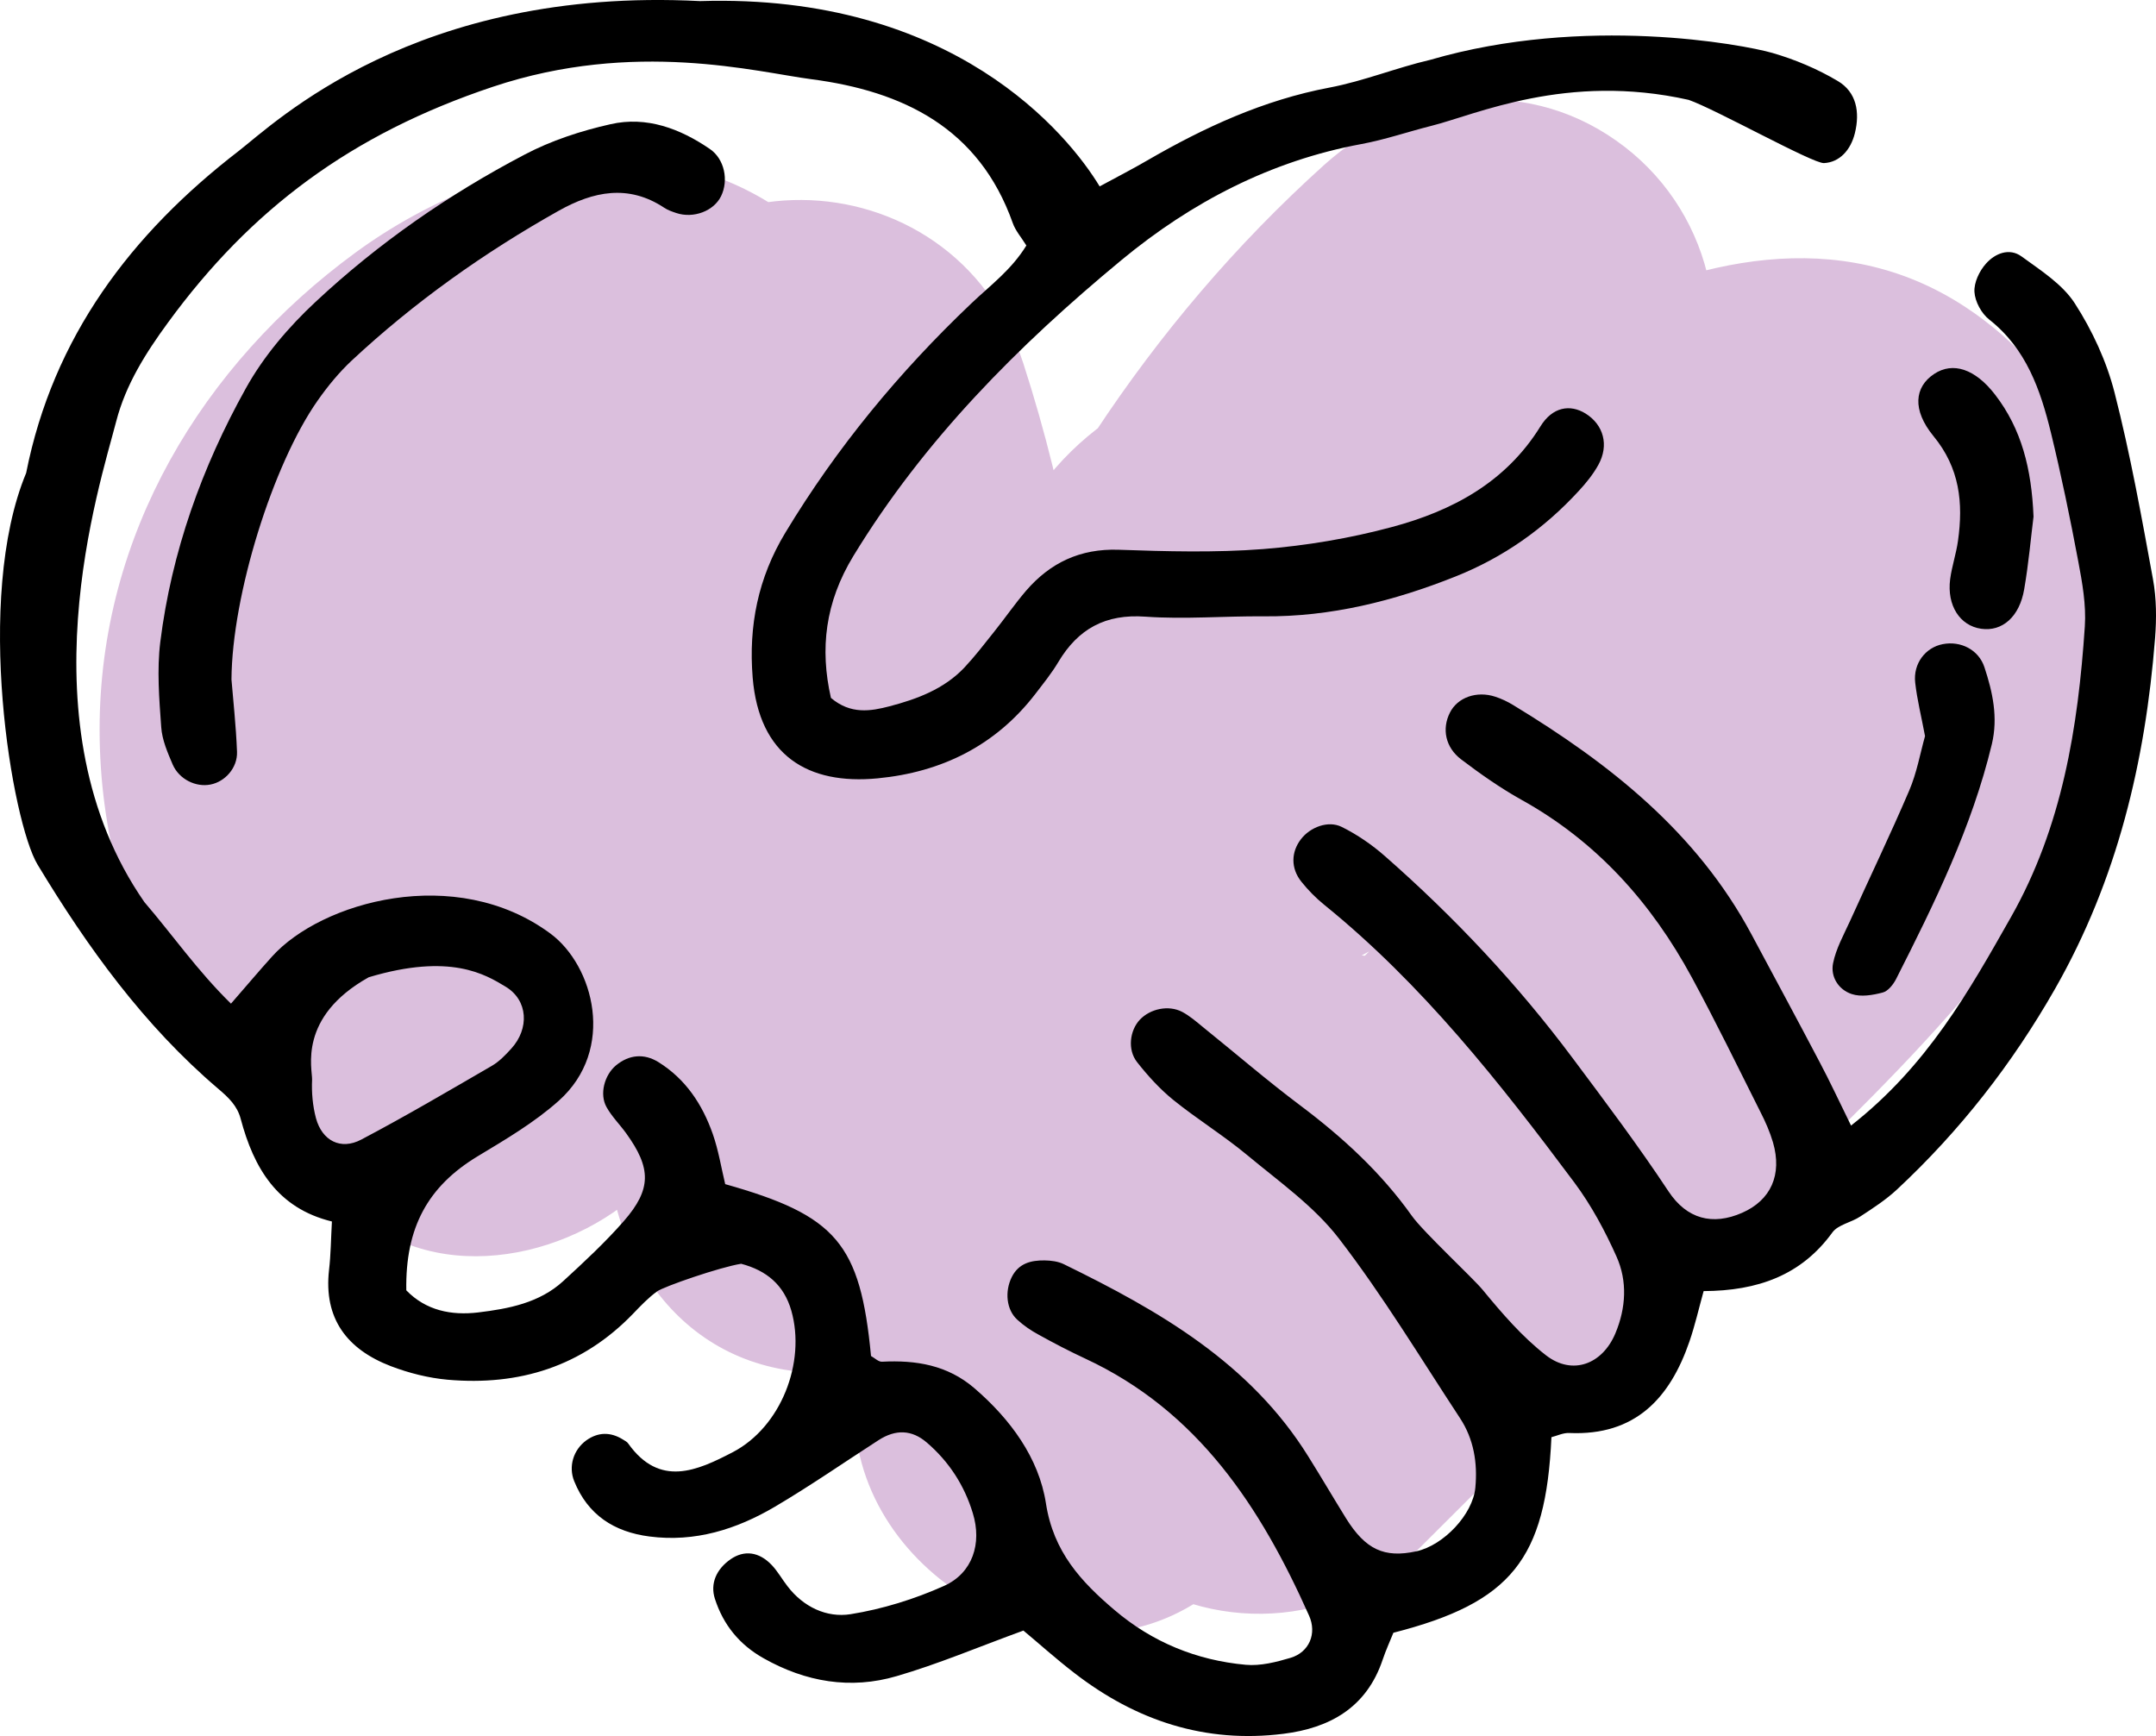 <svg width="77" height="62" viewBox="0 0 77 62" fill="none" xmlns="http://www.w3.org/2000/svg">
<g clip-path="url(#clip0_117_396)">
<path d="M15.946 7.888C4.167 15.226 1.957 32.359 11.536 42.423L21.445 29.578C22.643 30.434 20.839 28.921 20.482 28.47C21.202 29.38 20.776 28.557 20.376 28.062C19.749 27.281 20.59 29.035 20.34 28.062C20.232 27.633 20.115 27.104 19.944 26.696C19.56 25.759 19.878 27.774 19.935 26.765C19.959 26.314 19.956 25.792 19.935 25.345C19.875 24.222 19.536 27.029 20.025 25.131C20.238 24.315 20.199 24.507 19.893 25.179C20.082 24.765 20.316 24.384 20.52 23.978C20.881 23.276 20.896 23.387 20.412 23.972C20.701 23.621 21.025 23.309 21.328 22.973C21.859 22.378 21.844 22.504 21.22 22.939C21.676 22.621 22.22 22.378 22.661 22.051C23.432 21.474 21.619 22.252 22.571 22.075C23.045 21.949 22.997 21.925 22.427 22.003C21.427 22.123 20.448 21.946 19.494 21.471C18.515 20.495 17.537 19.517 16.561 18.538C16.186 16.106 16.003 15.448 16.012 16.571C16.006 16.967 16 17.364 15.988 17.763C15.979 18.619 15.991 19.478 16.033 20.333C16.123 22.351 16.39 24.351 16.675 26.35C17.152 29.62 17.957 32.782 19.101 35.884C20.523 39.742 23.828 42.312 28.073 41.742C31.702 41.255 35.65 37.754 35.163 33.71C34.806 30.74 34.704 27.765 34.941 24.78C34.986 24.186 35.037 23.591 35.121 23C34.965 24.09 35.286 22.267 35.322 22.081C35.638 20.468 36.058 18.889 36.544 17.316H20.776C21.403 19.258 21.934 21.216 22.325 23.219C22.433 23.789 22.535 24.363 22.625 24.936C22.55 24.345 22.547 24.339 22.613 24.924C22.724 25.936 22.802 26.951 22.847 27.966C22.934 29.998 22.889 32.037 22.715 34.064C22.694 34.325 22.361 36.685 22.577 35.352C22.391 36.499 22.151 37.637 21.889 38.769C27.148 40.219 32.405 41.669 37.661 43.12C38.586 38.697 39.513 34.274 40.441 29.851C35.458 30.503 30.475 31.154 25.494 31.803C25.218 31.131 25.254 31.257 25.606 32.175C25.792 32.701 25.96 33.232 26.11 33.767C26.413 34.836 26.68 35.929 26.827 37.031C26.632 35.604 26.875 38.712 26.875 39.015C26.881 40.132 26.806 41.24 26.692 42.348C25.987 49.302 36.199 53.289 40.654 48.131C42.536 45.951 44.421 43.768 46.306 41.586C41.752 38.934 37.196 36.28 32.639 33.629C31.465 39.039 30.745 44.564 30.526 50.095C30.285 56.109 37.724 60.541 42.83 57.16C46.783 54.538 50.455 51.512 53.613 47.972C49.056 45.318 44.499 42.666 39.945 40.012C39.852 40.535 39.756 41.054 39.63 41.57C39.585 41.748 39 43.681 39.294 42.855C39.531 42.177 38.958 43.537 38.88 43.681C38.565 44.27 38.213 44.825 37.847 45.378C35.605 48.786 36.898 53.572 39.954 55.932C43.145 58.397 47.783 58.19 50.692 55.292C55.753 50.245 60.814 45.197 65.878 40.15C70.927 35.118 76.237 29.338 75.946 21.678C75.784 17.415 73.791 13.322 70.183 10.959C65.668 7.996 60.52 9.251 56.062 11.539C49.704 14.809 43.467 18.331 37.175 21.724C41.179 24.801 45.184 27.882 49.185 30.959C49.863 29.2 48.807 31.599 49.557 30.047C49.896 29.347 50.227 28.644 50.59 27.957C51.376 26.468 52.253 25.026 53.204 23.639C53.37 23.399 54.612 21.744 54.18 22.279C53.745 22.813 55.093 21.231 55.282 21.018C56.407 19.76 57.605 18.583 58.86 17.454C54.576 14.151 50.296 10.848 46.015 7.545C45.49 8.464 44.919 9.344 44.343 10.233C43.776 11.007 43.725 11.088 44.193 10.473C43.86 10.884 43.514 11.284 43.16 11.677C42.452 12.458 41.707 13.208 40.921 13.914C40.531 14.268 40.129 14.61 39.72 14.947C40.336 14.478 40.255 14.529 39.48 15.094C36.004 17.571 34.002 22.342 36.544 26.287C38.766 29.734 44.007 31.875 47.732 29.221C52.808 25.6 57.035 21.246 60.136 15.802C62.165 12.238 61.243 7.732 58.028 5.248C54.72 2.69 50.356 3.132 47.294 5.888C40.96 11.593 36.463 18.7 33.416 26.612C32.258 29.623 33.999 33.394 36.346 35.208C38.991 37.253 42.491 37.433 45.43 35.85C50.221 33.265 55.008 30.683 59.8 28.098C61.033 27.434 62.264 26.768 63.498 26.107C63.747 25.972 64.999 25.51 65.089 25.264C64.906 25.753 61.703 24.897 61.453 24.768C60.961 24.516 60.367 23.963 60.076 23.492C59.772 23.093 59.625 22.654 59.637 22.168C59.592 21.579 59.58 21.516 59.598 21.979C59.49 22.997 60.07 20.79 59.652 21.937C59.514 22.321 58.884 23.627 59.592 22.393C59.343 22.828 59.1 23.261 58.845 23.69C58.566 24.165 58.254 24.555 58.773 23.882C58.067 24.795 57.242 25.63 56.44 26.456C54.654 28.284 52.82 30.071 51.013 31.872C47.051 35.824 43.088 39.775 39.126 43.723C43.407 47.026 47.69 50.332 51.971 53.635C53.799 50.857 55.129 47.639 55.714 44.363C56.335 40.883 55.339 36.913 51.956 35.124C48.864 33.49 44.517 33.635 42.047 36.403C40.792 37.811 39.477 39.159 38.06 40.405C37.46 40.94 36.841 41.471 36.202 41.961C37.25 41.159 34.806 42.88 34.578 43.033C38.676 45.39 42.779 47.744 46.88 50.095C47.081 45.111 47.432 42.489 48.41 37.976C49.155 34.541 47.951 30.485 44.652 28.741C41.593 27.125 37.163 27.215 34.743 30.02C32.858 32.202 30.973 34.382 29.088 36.565C33.74 38.493 38.393 40.423 43.046 42.348C43.716 35.788 42.242 29.524 39.618 23.549C38.327 20.619 34.344 19.258 31.468 19.646C28.442 20.051 25.329 22.348 24.669 25.504L21.889 38.769C21.013 42.949 23.111 47.81 27.599 48.834C31.771 49.782 36.628 47.579 37.661 43.12C39.963 33.148 39.708 22.729 36.544 12.968C34.053 5.29 23.198 5.11 20.776 12.968C18.716 19.634 17.978 26.78 18.809 33.71C24.165 32.986 29.517 32.26 34.872 31.536C33.786 28.593 32.915 25.54 32.504 22.426C32.654 23.558 32.501 22.027 32.468 21.618C32.414 20.907 32.375 20.192 32.354 19.478C32.318 18.171 32.411 16.868 32.318 15.565C31.936 9.929 27.653 5.732 21.958 5.678C18.743 5.648 15.255 7.146 12.698 9.02C7.213 13.034 3.557 19.114 3.557 26.053C3.56 33.334 7.393 39.562 13.19 43.702C16.501 46.068 21.448 44.558 23.738 41.594C26.245 38.349 25.936 33.836 23.099 30.854C22.832 30.572 22.58 30.278 22.316 29.992C23.573 31.368 22.694 30.467 22.46 29.986C22.358 29.776 21.688 28.641 22.241 29.671C22.823 30.761 22.151 29.326 22.066 29.032C21.958 28.659 21.892 28.281 21.796 27.909C21.412 26.465 21.703 28.993 21.832 28.071C21.916 27.461 21.493 25.957 21.892 25.456C21.73 25.654 21.529 27.095 21.886 25.903C21.994 25.534 22.066 25.149 22.177 24.78C22.253 24.537 22.964 23.123 22.376 24.128C21.787 25.137 22.481 23.993 22.598 23.807C22.847 23.405 23.129 23 23.36 22.588C23.093 23.066 22.43 23.591 23.165 22.904C23.384 22.702 24.345 21.453 23.606 22.378C22.997 23.138 23.84 22.237 24.201 22.012C27.827 19.751 29.574 14.607 27.134 10.821C24.789 7.185 19.83 5.468 15.946 7.888Z" fill="#DBBFDD"/>
<path d="M66.109 40.199C68.832 38.064 70.321 35.401 71.825 32.746C73.647 29.528 74.217 25.985 74.458 22.372C74.509 21.604 74.368 20.811 74.223 20.046C73.935 18.508 73.617 16.974 73.248 15.455C72.873 13.923 72.368 12.455 71.044 11.413C70.768 11.197 70.537 10.774 70.516 10.428C70.495 10.092 70.693 9.675 70.93 9.413C71.249 9.053 71.759 8.84 72.197 9.158C72.882 9.657 73.659 10.149 74.1 10.834C74.725 11.803 75.235 12.905 75.52 14.022C76.082 16.217 76.484 18.454 76.892 20.685C77.018 21.37 77.021 22.093 76.967 22.79C76.619 27.204 75.616 31.422 73.392 35.32C71.864 37.998 70 40.385 67.751 42.481C67.355 42.85 66.893 43.15 66.437 43.447C66.118 43.661 65.647 43.736 65.443 44.015C64.332 45.549 62.774 46.102 60.844 46.111C60.67 46.741 60.535 47.333 60.34 47.903C59.641 49.942 58.398 51.281 56.05 51.179C55.831 51.167 55.612 51.278 55.408 51.329C55.21 55.689 53.976 57.235 49.764 58.313C49.656 58.584 49.497 58.929 49.377 59.286C48.804 60.983 47.498 61.715 45.835 61.922C43.043 62.271 40.576 61.454 38.376 59.755C37.7 59.235 37.064 58.661 36.55 58.235C34.941 58.821 33.51 59.43 32.024 59.862C30.379 60.346 28.773 60.073 27.269 59.223C26.41 58.74 25.831 58.031 25.531 57.097C25.36 56.566 25.576 56.046 26.095 55.686C26.578 55.353 27.11 55.416 27.566 55.899C27.779 56.124 27.932 56.404 28.124 56.65C28.692 57.394 29.526 57.785 30.379 57.65C31.519 57.467 32.663 57.112 33.72 56.638C34.734 56.181 35.077 55.127 34.743 54.041C34.443 53.05 33.891 52.197 33.098 51.518C32.564 51.059 31.988 51.041 31.378 51.434C30.148 52.227 28.941 53.065 27.68 53.809C26.305 54.62 24.822 55.086 23.195 54.875C21.938 54.713 20.995 54.11 20.506 52.897C20.299 52.38 20.47 51.786 20.938 51.443C21.358 51.143 21.805 51.134 22.25 51.413C22.316 51.455 22.394 51.491 22.436 51.554C23.561 53.137 24.903 52.524 26.176 51.861C27.89 50.963 28.788 48.663 28.262 46.81C27.998 45.889 27.377 45.375 26.47 45.135C25.72 45.252 23.703 45.949 23.465 46.123C23.153 46.351 22.877 46.639 22.607 46.922C20.791 48.804 18.542 49.501 15.988 49.276C15.303 49.215 14.604 49.038 13.959 48.792C12.404 48.195 11.551 47.102 11.752 45.348C11.815 44.811 11.818 44.267 11.854 43.625C9.903 43.15 9.063 41.712 8.597 39.962C8.474 39.493 8.168 39.202 7.79 38.881C5.139 36.623 3.125 33.833 1.342 30.879C0.435 29.381 -0.939 21.391 0.934 16.893C1.897 12.032 4.683 8.354 8.516 5.399C9.813 4.399 14.823 -0.486 25.002 0.039C34.05 -0.24 38.156 4.807 39.273 6.657C39.898 6.318 40.444 6.039 40.975 5.729C43.016 4.546 45.13 3.573 47.477 3.129C48.699 2.898 49.873 2.417 51.088 2.135C56.603 0.529 62.246 1.589 63.294 1.889C64.104 2.123 64.909 2.462 65.632 2.892C66.305 3.288 66.431 4.006 66.245 4.759C66.097 5.357 65.701 5.798 65.14 5.825C64.741 5.843 61.264 3.898 60.31 3.567C55.948 2.589 52.709 4.099 51.118 4.495C50.284 4.705 49.467 4.988 48.624 5.144C45.382 5.744 42.545 7.225 40.05 9.29C36.361 12.341 33.002 15.716 30.478 19.856C29.469 21.514 29.277 23.171 29.676 24.925C30.382 25.525 31.102 25.399 31.768 25.225C32.753 24.967 33.717 24.609 34.443 23.841C34.818 23.441 35.152 23.006 35.491 22.58C35.884 22.09 36.241 21.571 36.647 21.096C37.511 20.097 38.577 19.589 39.946 19.634C41.663 19.694 43.398 19.742 45.109 19.61C46.655 19.487 48.212 19.226 49.71 18.823C51.86 18.247 53.775 17.232 55.015 15.229C55.447 14.527 56.077 14.431 56.624 14.767C57.272 15.169 57.473 15.899 57.083 16.605C56.897 16.941 56.645 17.253 56.383 17.535C55.147 18.881 53.688 19.91 51.983 20.589C49.785 21.466 47.525 22.033 45.139 22.012C43.728 22 42.311 22.123 40.912 22.024C39.48 21.919 38.505 22.457 37.796 23.646C37.559 24.045 37.259 24.414 36.974 24.787C35.551 26.633 33.624 27.579 31.345 27.798C28.857 28.038 27.11 26.987 26.881 24.198C26.731 22.349 27.074 20.637 28.046 19.028C29.88 15.989 32.114 13.284 34.683 10.843C35.353 10.203 36.118 9.645 36.656 8.768C36.475 8.477 36.265 8.239 36.169 7.963C34.965 4.573 32.261 3.258 28.977 2.829C27.038 2.577 22.667 1.406 17.603 3.099C12.539 4.792 8.958 7.471 5.995 11.527C5.205 12.608 4.491 13.734 4.152 15.043C3.566 17.313 0.751 25.88 5.157 32.218C6.163 33.389 7.048 34.668 8.249 35.845C8.81 35.203 9.255 34.671 9.717 34.161C11.47 32.212 16.27 30.837 19.656 33.341C21.205 34.485 22.009 37.484 19.953 39.316C19.089 40.088 18.059 40.694 17.056 41.298C15.288 42.367 14.472 43.835 14.511 46.084C15.213 46.807 16.12 46.987 17.078 46.873C18.167 46.741 19.263 46.534 20.112 45.757C20.863 45.069 21.613 44.372 22.28 43.61C23.276 42.469 23.261 41.718 22.361 40.472C22.133 40.157 21.847 39.874 21.661 39.538C21.403 39.076 21.586 38.397 21.997 38.052C22.463 37.665 23 37.614 23.514 37.932C24.489 38.538 25.086 39.445 25.456 40.499C25.66 41.081 25.759 41.703 25.9 42.291C29.874 43.411 30.724 44.414 31.108 48.429C31.24 48.501 31.375 48.642 31.504 48.633C32.714 48.57 33.84 48.753 34.8 49.579C36.085 50.684 37.103 52.068 37.355 53.692C37.622 55.425 38.61 56.488 39.801 57.499C41.149 58.647 42.734 59.298 44.49 59.457C45.016 59.505 45.58 59.361 46.093 59.208C46.754 59.01 47.042 58.346 46.751 57.698C45.025 53.827 42.788 50.398 38.766 48.525C38.198 48.261 37.643 47.972 37.097 47.669C36.824 47.522 36.559 47.342 36.331 47.132C35.938 46.774 35.881 46.123 36.133 45.612C36.382 45.114 36.824 45.009 37.31 45.015C37.538 45.018 37.793 45.051 37.994 45.15C41.398 46.813 44.649 48.675 46.727 52.02C47.183 52.749 47.618 53.491 48.071 54.224C48.768 55.341 49.437 55.653 50.584 55.404C51.56 55.191 52.601 54.086 52.691 53.131C52.775 52.248 52.634 51.395 52.145 50.651C50.728 48.495 49.389 46.273 47.819 44.234C46.931 43.078 45.673 42.195 44.535 41.247C43.695 40.55 42.755 39.971 41.903 39.283C41.422 38.893 40.993 38.421 40.609 37.932C40.261 37.49 40.348 36.803 40.708 36.419C41.077 36.028 41.732 35.884 42.221 36.139C42.491 36.283 42.731 36.491 42.968 36.686C44.124 37.617 45.25 38.589 46.435 39.478C47.951 40.616 49.326 41.877 50.425 43.426C50.83 43.997 52.619 45.657 52.955 46.069C53.643 46.904 54.366 47.747 55.216 48.405C56.155 49.131 57.227 48.729 57.692 47.621C58.071 46.717 58.128 45.757 57.731 44.874C57.32 43.955 56.831 43.045 56.23 42.237C53.559 38.658 50.797 35.151 47.294 32.314C46.994 32.071 46.715 31.788 46.474 31.485C46.093 31.005 46.111 30.428 46.462 29.972C46.787 29.546 47.432 29.29 47.921 29.534C48.471 29.807 48.996 30.167 49.458 30.573C51.938 32.749 54.189 35.142 56.164 37.788C57.335 39.355 58.512 40.919 59.59 42.55C60.244 43.538 61.162 43.778 62.219 43.315C63.243 42.865 63.657 41.958 63.321 40.799C63.21 40.424 63.051 40.061 62.873 39.715C62.066 38.106 61.279 36.491 60.424 34.911C58.977 32.239 57.02 30.05 54.327 28.558C53.58 28.14 52.871 27.642 52.187 27.123C51.614 26.69 51.493 26.024 51.782 25.453C52.052 24.91 52.736 24.663 53.403 24.883C53.625 24.955 53.838 25.057 54.036 25.177C57.491 27.273 60.604 29.726 62.558 33.38C63.369 34.896 64.188 36.41 64.987 37.932C65.347 38.61 65.671 39.307 66.109 40.199ZM13.169 34.902C10.621 36.328 11.161 38.181 11.146 38.562C11.125 39.019 11.167 39.493 11.284 39.934C11.503 40.742 12.169 41.087 12.902 40.7C14.481 39.868 16.021 38.962 17.564 38.067C17.828 37.914 18.053 37.68 18.26 37.451C18.909 36.74 18.867 35.722 18.053 35.236C17.336 34.803 16.084 34.029 13.169 34.902Z" fill="black"/>
<path d="M8.267 24.27C8.324 24.978 8.429 25.912 8.465 26.849C8.486 27.425 8.036 27.921 7.514 28.02C6.997 28.122 6.4 27.834 6.169 27.308C5.986 26.879 5.788 26.425 5.758 25.969C5.685 24.957 5.601 23.927 5.725 22.927C6.127 19.712 7.21 16.685 8.78 13.869C9.414 12.725 10.308 11.677 11.269 10.782C13.505 8.692 16.018 6.945 18.735 5.522C19.686 5.02 20.752 4.672 21.808 4.435C23.09 4.143 24.285 4.591 25.351 5.32C25.876 5.678 26.029 6.44 25.753 7.005C25.495 7.536 24.771 7.813 24.153 7.608C24.003 7.557 23.85 7.506 23.721 7.419C22.439 6.57 21.187 6.837 19.959 7.524C17.288 9.023 14.802 10.788 12.56 12.878C12.106 13.304 11.701 13.797 11.344 14.307C9.747 16.58 8.285 21.252 8.267 24.27Z" fill="black"/>
<path d="M68.751 26.29C68.622 25.597 68.469 24.996 68.4 24.381C68.322 23.699 68.766 23.126 69.381 23.006C70.021 22.88 70.666 23.201 70.873 23.831C71.167 24.72 71.365 25.627 71.137 26.579C70.423 29.548 69.087 32.266 67.718 34.965C67.616 35.163 67.43 35.4 67.238 35.448C66.884 35.541 66.463 35.613 66.133 35.502C65.665 35.349 65.368 34.887 65.467 34.4C65.572 33.881 65.845 33.392 66.07 32.899C66.773 31.344 67.514 29.806 68.184 28.239C68.457 27.605 68.577 26.909 68.751 26.29Z" fill="black"/>
<path d="M72.626 18.451C72.533 19.186 72.452 20.123 72.293 21.042C72.125 22.033 71.507 22.564 70.756 22.456C69.997 22.348 69.528 21.625 69.648 20.688C69.709 20.225 69.865 19.775 69.928 19.316C70.12 17.958 69.991 16.715 69.054 15.577C68.28 14.632 68.379 13.821 69.072 13.358C69.745 12.908 70.546 13.175 71.257 14.1C72.197 15.322 72.557 16.742 72.626 18.451Z" fill="black"/>
</g>
<defs>
<clipPath id="clip0_117_396">
<rect width="77" height="62" fill="white"/>
</clipPath>
</defs>
</svg>
